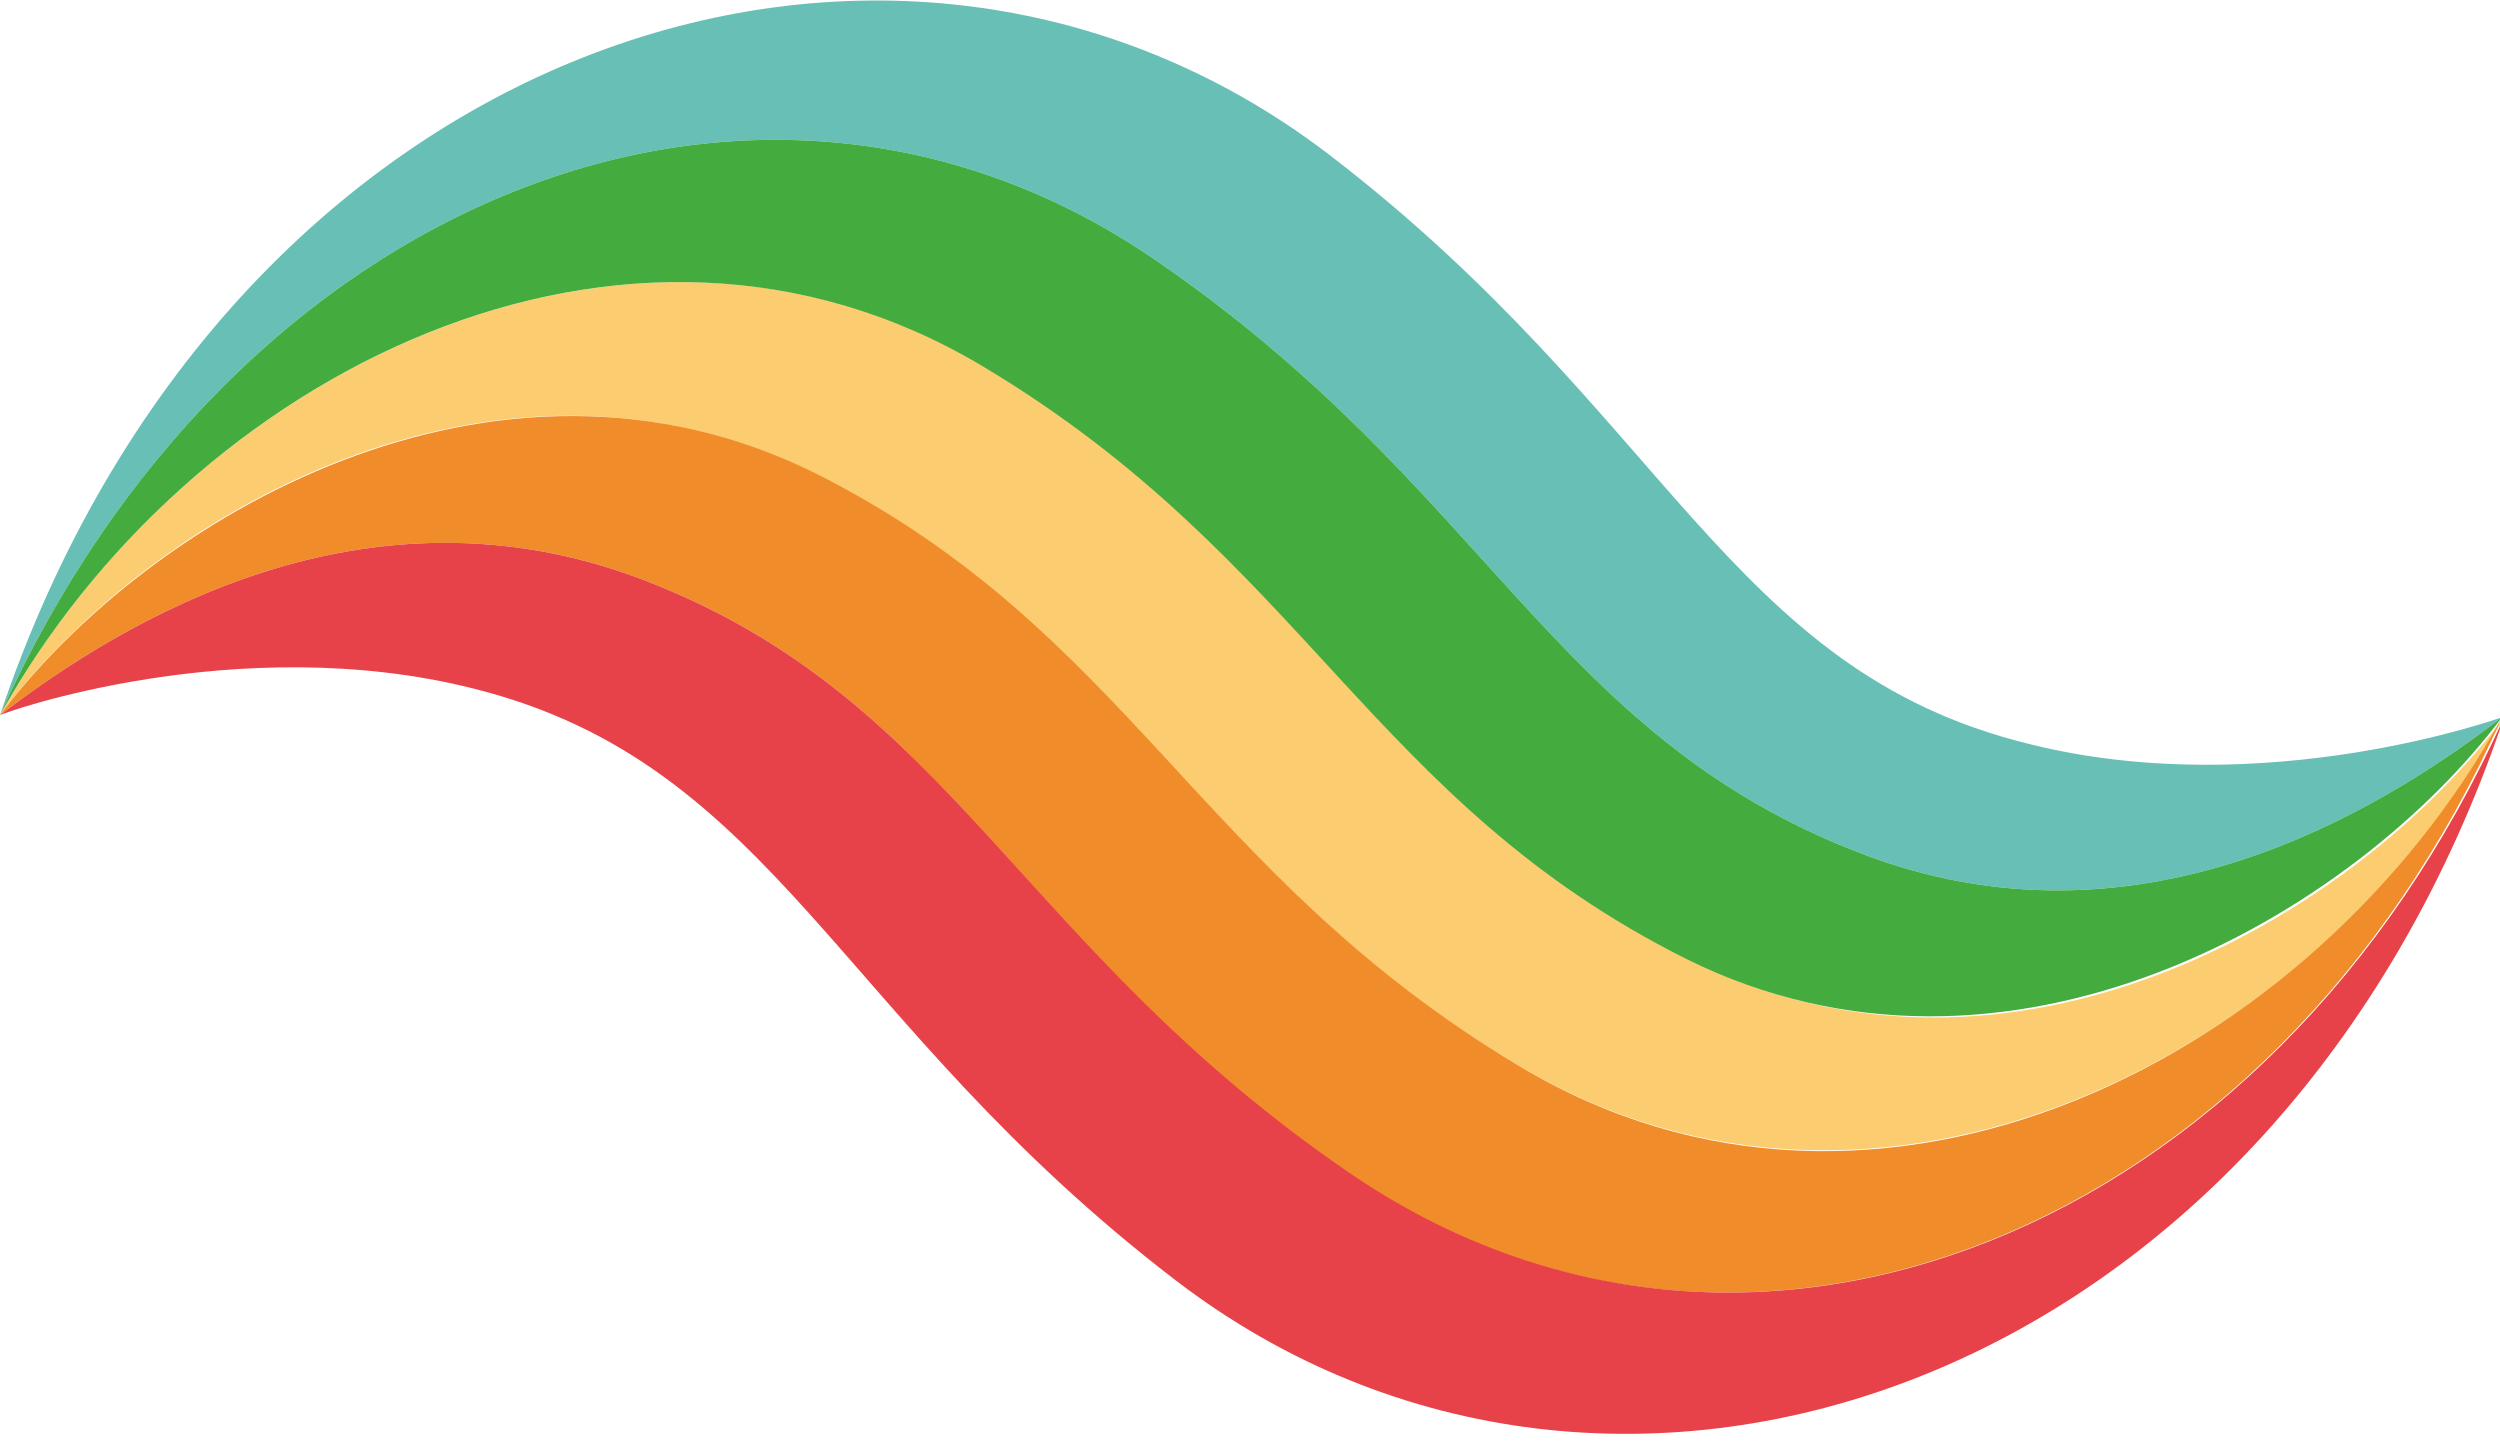 <svg xmlns="http://www.w3.org/2000/svg" xmlns:xlink="http://www.w3.org/1999/xlink" version="1.1" id="Layer_1" x="0px" y="0px" viewBox="0 0 122 70.9" style="enable-background:new 0 0 409.9 70.9;" xml:space="preserve">
<style type="text/css">
	.st0{fill:#fff;}
	.st1{fill:#FCCC71;}
	.st2{fill:#F18C2A;}
	.st3{fill:none;}
	.st4{fill:#E74249;}
	.st5{fill:#67BFB5;}
	.st6{fill:#44AB3E;}
</style>
<g>
	
	<g>
		<path class="st1" d="M82.4,46.8L82.4,46.8c-15.4-7.7-18.6-19.5-34.3-28.9C30.5,7.4,9.2,18.3,0,34.9c7.2-9.7,24.1-19.6,39.7-11.8    C55.1,30.8,58.3,42.6,74.1,52v0c17.6,10.5,38.9-0.4,48.1-17C115,44.7,98.1,54.7,82.4,46.8z"/>
		<path class="st2" d="M0,34.9c6-4.6,17.8-11.8,31.4-6.6c15.1,5.8,18.2,17.8,34.3,28.9v0c19.5,13.4,45.2,3,56.4-22.2    C113,51.6,91.7,62.6,74.1,52v0c-15.7-9.4-19-21.2-34.3-28.9C24.1,15.3,7.2,25.3,0,34.9z"/>
		<path class="st3" d="M122.2,35C122.2,35,122.2,35,122.2,35C122.2,35,122.2,35,122.2,35C122.2,35,122.2,35,122.2,35z"/>
		<path class="st4" d="M0,34.9c0.1-0.1,11.6-4.2,23.1-1.3c14.8,3.7,17.7,16.2,34.3,28.9v0c21.3,16.3,53.7,5.4,64.8-27.5    c-11.3,25.2-36.9,35.6-56.4,22.2v0C49.6,46.1,46.5,34.1,31.4,28.3C17.8,23.1,6,30.3,0,34.9z"/>
		<path class="st5" d="M0,34.9C11.3,9.7,36.9-0.7,56.4,12.7c16.2,11.1,19.3,23.1,34.3,28.9v0c13.6,5.3,25.4-2,31.4-6.6    c0,0-11.6,4.2-23.1,1.3C84.3,32.7,81.4,20.2,64.8,7.5C43.4-8.8,11,2.1,0,34.9z"/>
		<path class="st6" d="M0,34.9C11.3,9.7,36.9-0.7,56.4,12.7c16.2,11.1,19.3,23.1,34.3,28.9v0c13.6,5.3,25.4-2,31.4-6.6    c-7.2,9.6-24.1,19.6-39.8,11.8v0c-15.4-7.7-18.6-19.5-34.3-28.9C30.5,7.4,9.2,18.3,0,34.9z"/>
	</g>
</g>
</svg>